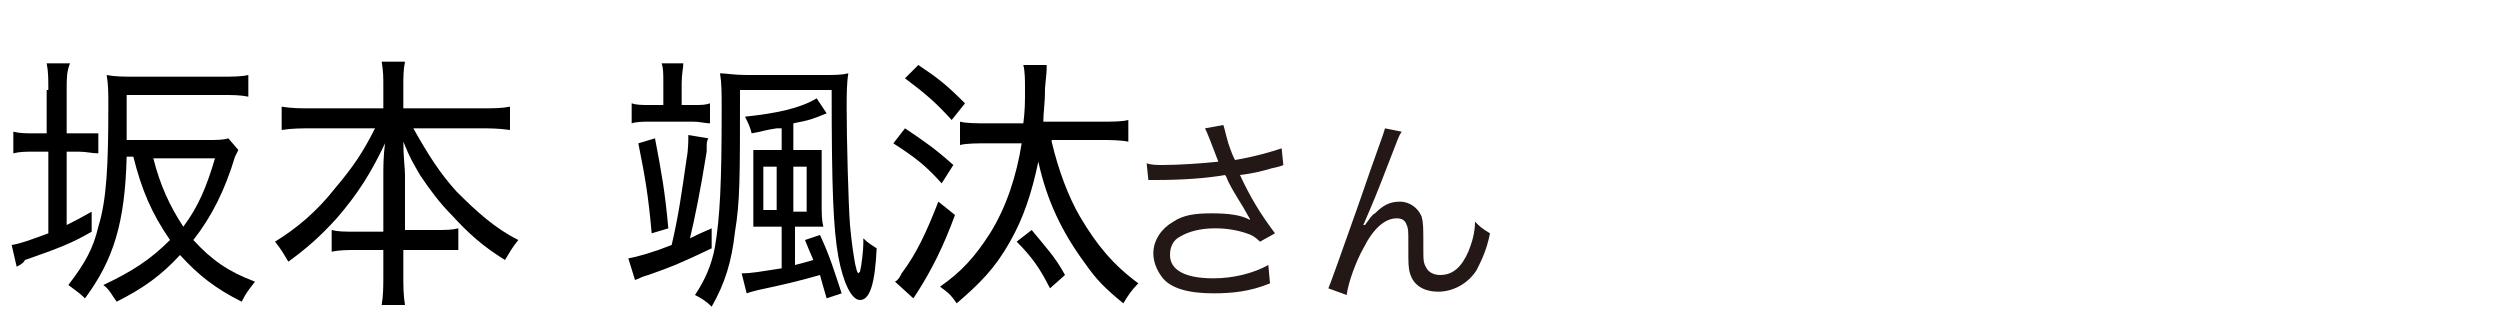 <?xml version="1.0" encoding="utf-8"?>
<!-- Generator: Adobe Illustrator 27.5.0, SVG Export Plug-In . SVG Version: 6.00 Build 0)  -->
<svg version="1.1" id="a" xmlns="http://www.w3.org/2000/svg" xmlns:xlink="http://www.w3.org/1999/xlink" x="0px" y="0px"
	 width="150px" height="20px" viewBox="0 0 150 20" style="enable-background:new 0 0 150 20;" xml:space="preserve">
<style type="text/css">
	.st0{fill:#231815;}
</style>
<path class="st0" d="M72.6,8.4c-0.2-0.5-0.2-0.5-0.3-0.7l1.1-0.2c0.1,0.3,0.1,0.4,0.3,1.1c0.2,0.6,0.3,0.8,0.4,1
	c1.2-0.2,2.2-0.5,2.8-0.7l0.1,1c-0.2,0.1-0.3,0.1-0.7,0.2c-0.7,0.2-1.1,0.3-1.9,0.4c0.6,1.3,1.2,2.3,2.1,3.5l-0.9,0.5
	c-0.3-0.3-0.5-0.4-0.8-0.5c-0.6-0.2-1.2-0.3-1.9-0.3c-0.9,0-1.6,0.2-2.1,0.5c-0.4,0.2-0.6,0.6-0.6,1.1c0,0.9,0.9,1.4,2.6,1.4
	c1.2,0,2.4-0.3,3.3-0.8l0.1,1.1c-1.2,0.5-2.3,0.6-3.4,0.6c-1.5,0-2.6-0.3-3.1-1c-0.3-0.4-0.5-0.9-0.5-1.4c0-0.8,0.5-1.5,1.2-1.9
	c0.6-0.4,1.3-0.5,2.3-0.5s1.8,0.1,2.3,0.4c0-0.1-0.1-0.2-0.2-0.4c-0.2-0.4-0.7-1.1-1.1-1.9c-0.1-0.2-0.1-0.3-0.2-0.4
	c-1.1,0.2-2.6,0.3-4.1,0.3c-0.2,0-0.3,0-0.5,0l-0.1-1c0.3,0.1,0.6,0.1,1,0.1c0.9,0,2.4-0.1,3.3-0.2L72.6,8.4L72.6,8.4z"/>
<path class="st0" d="M84.1,7.9c-0.2,0.3-0.2,0.4-0.6,1.4c-1,2.6-1.1,2.8-1.7,4.2l0.1,0c0.3-0.4,0.4-0.6,0.6-0.7
	c0.5-0.5,0.9-0.7,1.5-0.7s1.1,0.4,1.3,0.9c0.1,0.4,0.1,0.6,0.1,1.9c0,0.7,0,0.9,0.2,1.2c0.1,0.2,0.4,0.4,0.8,0.4
	c0.8,0,1.3-0.5,1.7-1.4c0.2-0.5,0.4-1.1,0.4-1.8c0.3,0.3,0.4,0.4,0.9,0.7c-0.2,1-0.5,1.6-0.8,2.2c-0.5,0.8-1.4,1.3-2.3,1.3
	c-0.9,0-1.5-0.4-1.7-1.1c-0.1-0.3-0.1-0.7-0.1-1.3v-0.6c0-0.6,0-0.8-0.1-1c-0.1-0.3-0.3-0.4-0.6-0.4c-0.7,0-1.4,0.6-2,1.8
	c-0.4,0.7-0.9,2-1,2.8l-1.1-0.4c0.1-0.2,0.7-1.9,1.8-5c1.2-3.5,1.5-4.2,1.6-4.6L84.1,7.9L84.1,7.9z"/>
<g>
	<path d="M2.9,5.4c0-0.7,0-1.1-0.1-1.6h1.4C4,4.3,4,4.7,4,5.4V8h0.6C5.3,8,5.6,8,5.9,8v1.2c-0.4,0-0.7-0.1-1.2-0.1H4v4.4
		c0.6-0.3,0.8-0.4,1.5-0.8l0,1.2c-1.2,0.7-2,1-4,1.7C1.4,15.8,1.2,15.9,1,16l-0.3-1.3c0.6-0.1,1.1-0.3,2.2-0.7V9.1H2.1
		c-0.6,0-0.9,0-1.3,0.1V7.9C1.2,8,1.5,8,2.1,8h0.7V5.4z M12.4,8.4c0.6,0,1,0,1.3-0.1L14.3,9c-0.1,0.2-0.1,0.2-0.2,0.4
		c-0.6,2-1.4,3.6-2.5,5c1.1,1.2,2.1,1.9,3.7,2.5c-0.3,0.4-0.5,0.6-0.8,1.2c-1.6-0.8-2.6-1.6-3.7-2.8c-1.1,1.2-2.2,2-3.8,2.8
		c-0.3-0.4-0.4-0.7-0.8-1c1.7-0.8,2.8-1.5,4-2.7c-1.1-1.6-1.7-3-2.2-5H7.6c-0.1,4-0.8,6.2-2.5,8.5c-0.3-0.3-0.6-0.5-1-0.8
		c1-1.3,1.5-2.2,1.8-3.5C6.4,12,6.5,9.9,6.5,6.4c0-0.9,0-1.3-0.1-1.9c0.5,0.1,1,0.1,1.7,0.1h5.2c0.6,0,1.2,0,1.6-0.1v1.3
		c-0.5-0.1-0.9-0.1-1.6-0.1H7.6v1.4c0,0.5,0,0.8,0,1.3H12.4z M9.2,9.5c0.4,1.6,1,2.9,1.8,4.1c0.9-1.2,1.4-2.4,1.9-4.1H9.2z"/>
	<path d="M18.7,7.7c-0.6,0-1.2,0-1.8,0.1V6.4c0.6,0.1,1.1,0.1,1.8,0.1H23V5.2c0-0.6,0-0.9-0.1-1.5h1.4c-0.1,0.5-0.1,0.9-0.1,1.5v1.3
		h4.6c0.8,0,1.3,0,1.8-0.1v1.4c-0.7-0.1-1.2-0.1-1.8-0.1h-4c0.9,1.6,1.6,2.7,2.6,3.8c1.2,1.2,2.3,2.2,3.7,2.9
		c-0.4,0.5-0.5,0.7-0.8,1.2c-1.3-0.8-2.2-1.6-3.2-2.7c-0.7-0.7-1.3-1.5-1.9-2.4c-0.4-0.7-0.6-1-1-2c0,0.9,0.1,1.6,0.1,2v3.3h1.7
		c0.8,0,1.1,0,1.5-0.1v1.3C27,15,26.5,15,25.8,15h-1.6v1.4c0,0.8,0,1.3,0.1,1.9h-1.4c0.1-0.6,0.1-1.1,0.1-1.9V15h-1.5
		c-0.7,0-1.1,0-1.6,0.1v-1.3c0.4,0.1,0.7,0.1,1.5,0.1H23v-3.3c0-0.6,0-1.2,0.1-2c-0.8,1.7-1.6,3-2.9,4.5c-1,1.1-1.8,1.8-2.9,2.6
		c-0.3-0.5-0.4-0.7-0.8-1.2c1.3-0.8,2.5-1.8,3.6-3.2c1.1-1.3,1.7-2.2,2.4-3.6H18.7z"/>
	<path d="M37.7,15.5c0.6-0.1,1.6-0.4,2.6-0.8c0.4-1.7,0.6-3.1,0.9-5.2c0.1-0.5,0.1-1.1,0.1-1.4l1.2,0.2c-0.1,0.2-0.1,0.2-0.1,0.8
		c-0.4,2.5-0.7,3.9-1,5.2c0.4-0.2,0.6-0.3,1.3-0.6l0,1.2c-2.1,1-2.4,1.1-3.8,1.6c-0.4,0.1-0.5,0.2-0.8,0.3L37.7,15.5z M39.8,5
		c0-0.6,0-0.9-0.1-1.2H41C41,4.1,40.9,4.4,40.9,5v1.3h0.7c0.5,0,0.7,0,1-0.1v1.2c-0.3,0-0.6-0.1-1-0.1H39c-0.4,0-0.8,0-1.1,0.1V6.2
		c0.3,0.1,0.6,0.1,1.1,0.1h0.8V5z M39.3,8.3c0.4,2.1,0.6,3.2,0.8,5.4l-1,0.3c-0.2-2.3-0.4-3.4-0.8-5.4L39.3,8.3z M44.4,5.5
		c0,5.2,0,6.6-0.3,8.4c-0.2,1.8-0.6,3.1-1.4,4.5c-0.3-0.3-0.6-0.5-1-0.7c0.6-0.9,1-1.8,1.2-2.9c0.3-1.8,0.4-3.8,0.4-8.2
		c0-1.1,0-1.6-0.1-2.2c0.4,0,0.8,0.1,1.6,0.1h4.5c0.8,0,1.2,0,1.6-0.1c-0.1,0.6-0.1,1.3-0.1,2.1c0,1.8,0.1,5.7,0.2,7
		c0.1,1.1,0.2,1.7,0.3,2.3c0.1,0.4,0.1,0.5,0.2,0.6c0,0,0,0,0,0l0,0c0,0,0,0,0.1-0.1c0.1-0.4,0.2-1.3,0.2-1.7c0,0,0-0.1,0-0.3
		c0.3,0.3,0.5,0.4,0.8,0.6c-0.1,2.1-0.4,3.1-1,3.1c-0.5,0-1-1-1.3-2.6c-0.3-1.7-0.4-4-0.4-10H44.4z M46.6,7.7
		c-0.7,0.1-0.9,0.2-1.5,0.3C45,7.6,44.9,7.4,44.7,7c1.9-0.2,3.3-0.5,4.3-1.1l0.6,0.9c-1,0.4-1,0.4-2,0.6v1.6h0.3c0.7,0,1.1,0,1.4,0
		c0,0.4,0,0.6,0,1.4v1.8c0,0.6,0,1,0.1,1.4c-0.3,0-0.8,0-1.3,0h-0.4v2.3c0.4-0.1,0.4-0.1,1.1-0.3c-0.3-0.7-0.3-0.7-0.5-1.2l0.9-0.3
		c0.6,1.3,0.8,2,1.3,3.5l-0.9,0.3c-0.2-0.7-0.3-1-0.4-1.4c-1.4,0.4-2.3,0.6-3.7,0.9c-0.4,0.1-0.4,0.1-0.7,0.2l-0.3-1.2
		c0.6,0,1.1-0.1,2.4-0.3v-2.5h-0.4c-0.5,0-0.9,0-1.3,0c0-0.4,0-0.7,0-1.4v-1.8c0-0.7,0-1,0-1.4c0.3,0,0.6,0,1.3,0h0.4V7.7z M45.8,10
		v2.6h0.8V10H45.8z M47.6,12.7h0.8V10h-0.8V12.7z"/>
	<path d="M54.3,7.7c1.2,0.8,1.9,1.3,2.9,2.2L56.5,11c-0.9-1-1.5-1.5-2.9-2.4L54.3,7.7z M57.3,12.9c-0.7,1.9-1.4,3.3-2.3,4.7
		c0,0,0,0-0.2,0.3l-1.1-1c0.2-0.1,0.3-0.3,0.4-0.5c0.9-1.2,1.5-2.5,2.2-4.3L57.3,12.9z M55.1,3.9c1.2,0.8,1.7,1.2,2.8,2.3l-0.8,1
		c-1-1.1-1.6-1.6-2.8-2.5L55.1,3.9z M63.1,8.5c0.4,1.7,1,3.3,1.7,4.5c1,1.7,2,2.9,3.5,4c-0.4,0.4-0.6,0.7-0.9,1.2
		c-1.1-0.9-1.6-1.4-2.3-2.4c-1.4-1.9-2.3-3.8-2.8-6.1c-0.4,1.9-0.9,3.4-1.7,4.8c-0.9,1.6-1.8,2.5-3.2,3.7c-0.4-0.6-0.6-0.7-1-1
		c1.3-0.9,2.1-1.8,3-3.2c1-1.6,1.6-3.5,1.9-5.4h-2c-0.7,0-1.3,0-1.7,0.1V7.3c0.4,0.1,1,0.1,1.7,0.1h2.1c0.1-0.8,0.1-1.2,0.1-2.1
		c0-0.5,0-1-0.1-1.4h1.4c0,0.4,0,0.4-0.1,1.4c0,1-0.1,1.4-0.1,2H66c0.8,0,1.3,0,1.7-0.1v1.3c-0.5-0.1-1.1-0.1-1.7-0.1H63.1z
		 M63,17.3c-0.6-1.2-1.1-1.9-2-2.8l0.9-0.7c0.9,1.1,1.4,1.6,2,2.7L63,17.3z"/>
</g>
</svg>
